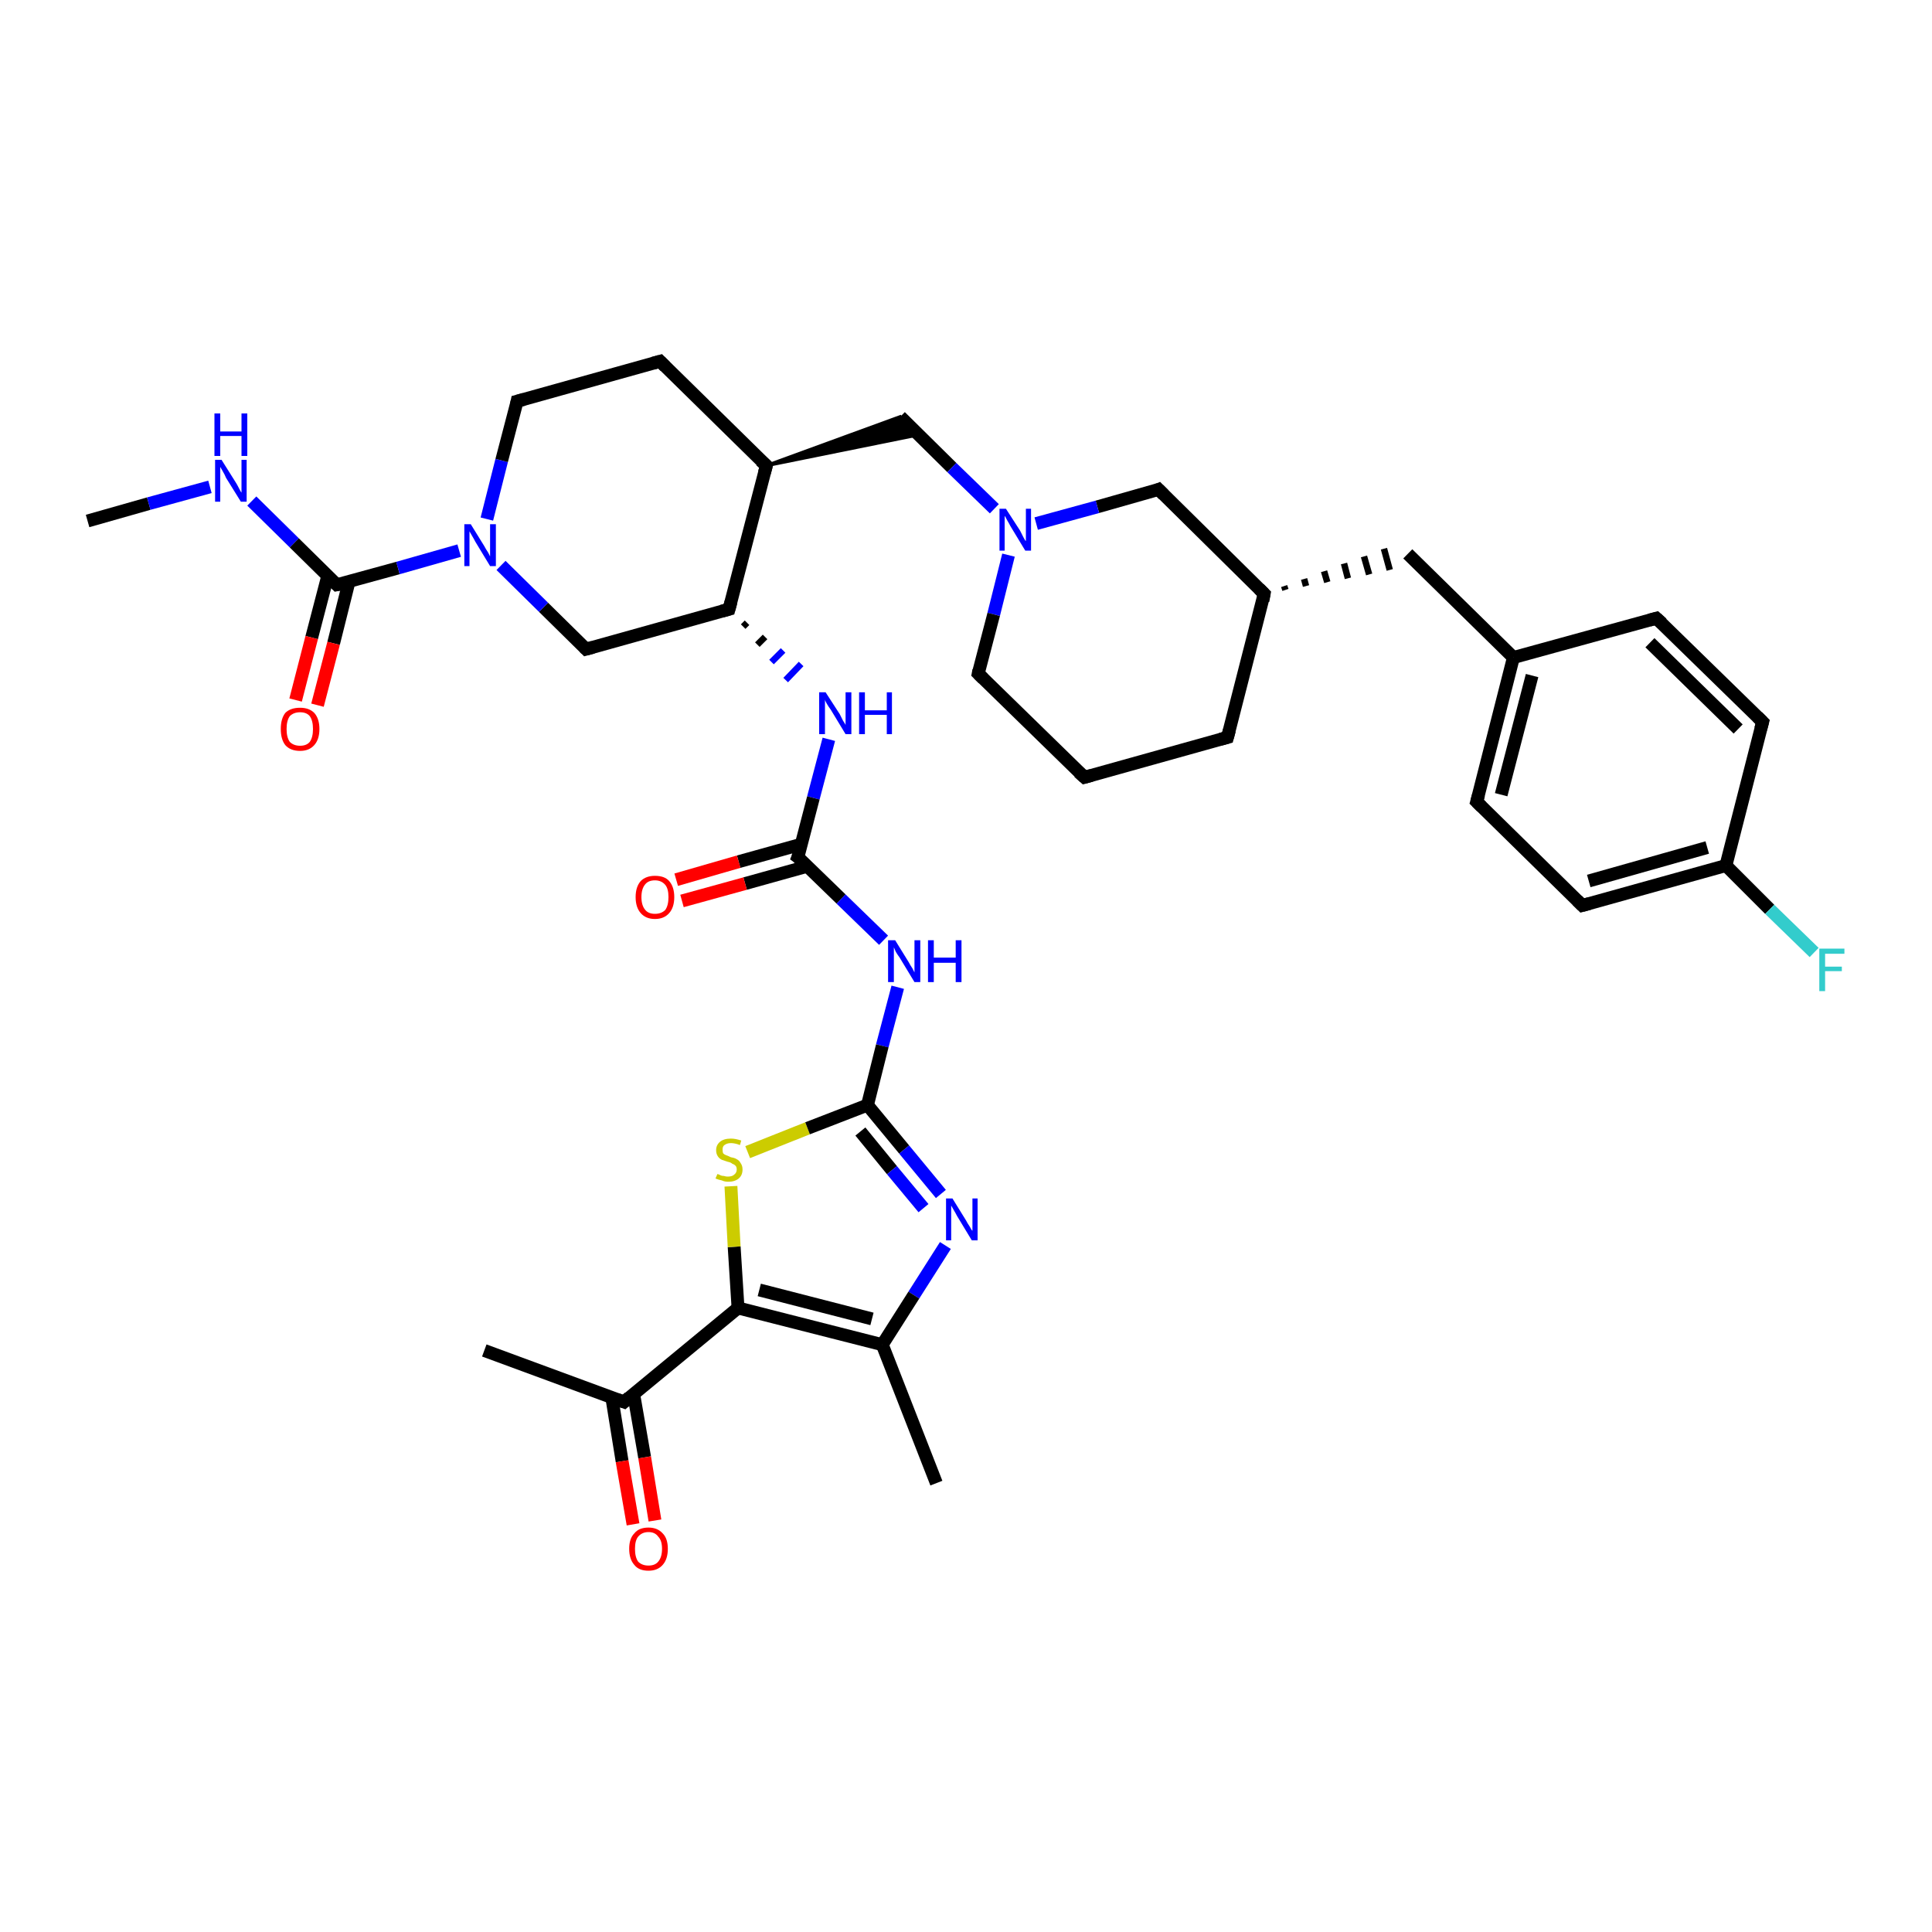 <?xml version='1.0' encoding='iso-8859-1'?>
<svg version='1.1' baseProfile='full'
              xmlns='http://www.w3.org/2000/svg'
                      xmlns:rdkit='http://www.rdkit.org/xml'
                      xmlns:xlink='http://www.w3.org/1999/xlink'
                  xml:space='preserve'
width='300px' height='300px' viewBox='0 0 300 300'>
<!-- END OF HEADER -->
<rect style='opacity:1.0;fill:#FFFFFF;stroke:none' width='300.0' height='300.0' x='0.0' y='0.0'> </rect>
<path class='bond-0 atom-0 atom-1' d='M 13.6,80.9 L 23.1,78.2' style='fill:none;fill-rule:evenodd;stroke:#000000;stroke-width:2.0px;stroke-linecap:butt;stroke-linejoin:miter;stroke-opacity:1' />
<path class='bond-0 atom-0 atom-1' d='M 23.1,78.2 L 32.6,75.6' style='fill:none;fill-rule:evenodd;stroke:#0000FF;stroke-width:2.0px;stroke-linecap:butt;stroke-linejoin:miter;stroke-opacity:1' />
<path class='bond-1 atom-1 atom-2' d='M 39.1,77.8 L 45.7,84.3' style='fill:none;fill-rule:evenodd;stroke:#0000FF;stroke-width:2.0px;stroke-linecap:butt;stroke-linejoin:miter;stroke-opacity:1' />
<path class='bond-1 atom-1 atom-2' d='M 45.7,84.3 L 52.3,90.8' style='fill:none;fill-rule:evenodd;stroke:#000000;stroke-width:2.0px;stroke-linecap:butt;stroke-linejoin:miter;stroke-opacity:1' />
<path class='bond-2 atom-2 atom-3' d='M 50.9,89.4 L 48.4,99.0' style='fill:none;fill-rule:evenodd;stroke:#000000;stroke-width:2.0px;stroke-linecap:butt;stroke-linejoin:miter;stroke-opacity:1' />
<path class='bond-2 atom-2 atom-3' d='M 48.4,99.0 L 45.9,108.7' style='fill:none;fill-rule:evenodd;stroke:#FF0000;stroke-width:2.0px;stroke-linecap:butt;stroke-linejoin:miter;stroke-opacity:1' />
<path class='bond-2 atom-2 atom-3' d='M 54.2,90.3 L 51.8,99.9' style='fill:none;fill-rule:evenodd;stroke:#000000;stroke-width:2.0px;stroke-linecap:butt;stroke-linejoin:miter;stroke-opacity:1' />
<path class='bond-2 atom-2 atom-3' d='M 51.8,99.9 L 49.3,109.5' style='fill:none;fill-rule:evenodd;stroke:#FF0000;stroke-width:2.0px;stroke-linecap:butt;stroke-linejoin:miter;stroke-opacity:1' />
<path class='bond-3 atom-2 atom-4' d='M 52.3,90.8 L 61.8,88.2' style='fill:none;fill-rule:evenodd;stroke:#000000;stroke-width:2.0px;stroke-linecap:butt;stroke-linejoin:miter;stroke-opacity:1' />
<path class='bond-3 atom-2 atom-4' d='M 61.8,88.2 L 71.3,85.5' style='fill:none;fill-rule:evenodd;stroke:#0000FF;stroke-width:2.0px;stroke-linecap:butt;stroke-linejoin:miter;stroke-opacity:1' />
<path class='bond-4 atom-4 atom-5' d='M 75.6,80.6 L 77.9,71.5' style='fill:none;fill-rule:evenodd;stroke:#0000FF;stroke-width:2.0px;stroke-linecap:butt;stroke-linejoin:miter;stroke-opacity:1' />
<path class='bond-4 atom-4 atom-5' d='M 77.9,71.5 L 80.3,62.3' style='fill:none;fill-rule:evenodd;stroke:#000000;stroke-width:2.0px;stroke-linecap:butt;stroke-linejoin:miter;stroke-opacity:1' />
<path class='bond-5 atom-5 atom-6' d='M 80.3,62.3 L 102.5,56.1' style='fill:none;fill-rule:evenodd;stroke:#000000;stroke-width:2.0px;stroke-linecap:butt;stroke-linejoin:miter;stroke-opacity:1' />
<path class='bond-6 atom-6 atom-7' d='M 102.5,56.1 L 119.0,72.3' style='fill:none;fill-rule:evenodd;stroke:#000000;stroke-width:2.0px;stroke-linecap:butt;stroke-linejoin:miter;stroke-opacity:1' />
<path class='bond-7 atom-7 atom-8' d='M 119.0,72.3 L 139.8,64.7 L 142.7,67.5 Z' style='fill:#000000;fill-rule:evenodd;fill-opacity:1;stroke:#000000;stroke-width:0.5px;stroke-linecap:butt;stroke-linejoin:miter;stroke-opacity:1;' />
<path class='bond-8 atom-8 atom-9' d='M 139.8,64.7 L 147.8,72.6' style='fill:none;fill-rule:evenodd;stroke:#000000;stroke-width:2.0px;stroke-linecap:butt;stroke-linejoin:miter;stroke-opacity:1' />
<path class='bond-8 atom-8 atom-9' d='M 147.8,72.6 L 154.4,79.0' style='fill:none;fill-rule:evenodd;stroke:#0000FF;stroke-width:2.0px;stroke-linecap:butt;stroke-linejoin:miter;stroke-opacity:1' />
<path class='bond-9 atom-9 atom-10' d='M 156.6,86.2 L 154.3,95.4' style='fill:none;fill-rule:evenodd;stroke:#0000FF;stroke-width:2.0px;stroke-linecap:butt;stroke-linejoin:miter;stroke-opacity:1' />
<path class='bond-9 atom-9 atom-10' d='M 154.3,95.4 L 151.9,104.6' style='fill:none;fill-rule:evenodd;stroke:#000000;stroke-width:2.0px;stroke-linecap:butt;stroke-linejoin:miter;stroke-opacity:1' />
<path class='bond-10 atom-10 atom-11' d='M 151.9,104.6 L 168.4,120.7' style='fill:none;fill-rule:evenodd;stroke:#000000;stroke-width:2.0px;stroke-linecap:butt;stroke-linejoin:miter;stroke-opacity:1' />
<path class='bond-11 atom-11 atom-12' d='M 168.4,120.7 L 190.6,114.5' style='fill:none;fill-rule:evenodd;stroke:#000000;stroke-width:2.0px;stroke-linecap:butt;stroke-linejoin:miter;stroke-opacity:1' />
<path class='bond-12 atom-12 atom-13' d='M 190.6,114.5 L 196.3,92.2' style='fill:none;fill-rule:evenodd;stroke:#000000;stroke-width:2.0px;stroke-linecap:butt;stroke-linejoin:miter;stroke-opacity:1' />
<path class='bond-13 atom-13 atom-14' d='M 199.6,91.6 L 199.4,91.0' style='fill:none;fill-rule:evenodd;stroke:#000000;stroke-width:1.0px;stroke-linecap:butt;stroke-linejoin:miter;stroke-opacity:1' />
<path class='bond-13 atom-13 atom-14' d='M 202.8,91.0 L 202.5,89.9' style='fill:none;fill-rule:evenodd;stroke:#000000;stroke-width:1.0px;stroke-linecap:butt;stroke-linejoin:miter;stroke-opacity:1' />
<path class='bond-13 atom-13 atom-14' d='M 206.1,90.4 L 205.6,88.7' style='fill:none;fill-rule:evenodd;stroke:#000000;stroke-width:1.0px;stroke-linecap:butt;stroke-linejoin:miter;stroke-opacity:1' />
<path class='bond-13 atom-13 atom-14' d='M 209.3,89.8 L 208.7,87.5' style='fill:none;fill-rule:evenodd;stroke:#000000;stroke-width:1.0px;stroke-linecap:butt;stroke-linejoin:miter;stroke-opacity:1' />
<path class='bond-13 atom-13 atom-14' d='M 212.6,89.2 L 211.8,86.4' style='fill:none;fill-rule:evenodd;stroke:#000000;stroke-width:1.0px;stroke-linecap:butt;stroke-linejoin:miter;stroke-opacity:1' />
<path class='bond-13 atom-13 atom-14' d='M 215.8,88.5 L 214.9,85.2' style='fill:none;fill-rule:evenodd;stroke:#000000;stroke-width:1.0px;stroke-linecap:butt;stroke-linejoin:miter;stroke-opacity:1' />
<path class='bond-14 atom-14 atom-15' d='M 218.6,86.0 L 235.0,102.1' style='fill:none;fill-rule:evenodd;stroke:#000000;stroke-width:2.0px;stroke-linecap:butt;stroke-linejoin:miter;stroke-opacity:1' />
<path class='bond-15 atom-15 atom-16' d='M 235.0,102.1 L 229.3,124.5' style='fill:none;fill-rule:evenodd;stroke:#000000;stroke-width:2.0px;stroke-linecap:butt;stroke-linejoin:miter;stroke-opacity:1' />
<path class='bond-15 atom-15 atom-16' d='M 237.9,104.9 L 233.1,123.4' style='fill:none;fill-rule:evenodd;stroke:#000000;stroke-width:2.0px;stroke-linecap:butt;stroke-linejoin:miter;stroke-opacity:1' />
<path class='bond-16 atom-16 atom-17' d='M 229.3,124.5 L 245.7,140.6' style='fill:none;fill-rule:evenodd;stroke:#000000;stroke-width:2.0px;stroke-linecap:butt;stroke-linejoin:miter;stroke-opacity:1' />
<path class='bond-17 atom-17 atom-18' d='M 245.7,140.6 L 268.0,134.4' style='fill:none;fill-rule:evenodd;stroke:#000000;stroke-width:2.0px;stroke-linecap:butt;stroke-linejoin:miter;stroke-opacity:1' />
<path class='bond-17 atom-17 atom-18' d='M 246.7,136.8 L 265.1,131.6' style='fill:none;fill-rule:evenodd;stroke:#000000;stroke-width:2.0px;stroke-linecap:butt;stroke-linejoin:miter;stroke-opacity:1' />
<path class='bond-18 atom-18 atom-19' d='M 268.0,134.4 L 274.8,141.2' style='fill:none;fill-rule:evenodd;stroke:#000000;stroke-width:2.0px;stroke-linecap:butt;stroke-linejoin:miter;stroke-opacity:1' />
<path class='bond-18 atom-18 atom-19' d='M 274.8,141.2 L 281.7,147.9' style='fill:none;fill-rule:evenodd;stroke:#33CCCC;stroke-width:2.0px;stroke-linecap:butt;stroke-linejoin:miter;stroke-opacity:1' />
<path class='bond-19 atom-18 atom-20' d='M 268.0,134.4 L 273.7,112.1' style='fill:none;fill-rule:evenodd;stroke:#000000;stroke-width:2.0px;stroke-linecap:butt;stroke-linejoin:miter;stroke-opacity:1' />
<path class='bond-20 atom-20 atom-21' d='M 273.7,112.1 L 257.2,96.0' style='fill:none;fill-rule:evenodd;stroke:#000000;stroke-width:2.0px;stroke-linecap:butt;stroke-linejoin:miter;stroke-opacity:1' />
<path class='bond-20 atom-20 atom-21' d='M 269.9,113.2 L 256.2,99.8' style='fill:none;fill-rule:evenodd;stroke:#000000;stroke-width:2.0px;stroke-linecap:butt;stroke-linejoin:miter;stroke-opacity:1' />
<path class='bond-21 atom-13 atom-22' d='M 196.3,92.2 L 179.9,76.0' style='fill:none;fill-rule:evenodd;stroke:#000000;stroke-width:2.0px;stroke-linecap:butt;stroke-linejoin:miter;stroke-opacity:1' />
<path class='bond-22 atom-7 atom-23' d='M 119.0,72.3 L 113.2,94.6' style='fill:none;fill-rule:evenodd;stroke:#000000;stroke-width:2.0px;stroke-linecap:butt;stroke-linejoin:miter;stroke-opacity:1' />
<path class='bond-23 atom-23 atom-24' d='M 113.2,94.6 L 91.0,100.8' style='fill:none;fill-rule:evenodd;stroke:#000000;stroke-width:2.0px;stroke-linecap:butt;stroke-linejoin:miter;stroke-opacity:1' />
<path class='bond-24 atom-23 atom-25' d='M 115.4,97.3 L 116.0,96.7' style='fill:none;fill-rule:evenodd;stroke:#000000;stroke-width:1.0px;stroke-linecap:butt;stroke-linejoin:miter;stroke-opacity:1' />
<path class='bond-24 atom-23 atom-25' d='M 117.6,100.1 L 118.8,98.9' style='fill:none;fill-rule:evenodd;stroke:#000000;stroke-width:1.0px;stroke-linecap:butt;stroke-linejoin:miter;stroke-opacity:1' />
<path class='bond-24 atom-23 atom-25' d='M 119.8,102.8 L 121.6,101.0' style='fill:none;fill-rule:evenodd;stroke:#0000FF;stroke-width:1.0px;stroke-linecap:butt;stroke-linejoin:miter;stroke-opacity:1' />
<path class='bond-24 atom-23 atom-25' d='M 122.0,105.6 L 124.4,103.1' style='fill:none;fill-rule:evenodd;stroke:#0000FF;stroke-width:1.0px;stroke-linecap:butt;stroke-linejoin:miter;stroke-opacity:1' />
<path class='bond-25 atom-25 atom-26' d='M 128.7,114.8 L 126.3,123.9' style='fill:none;fill-rule:evenodd;stroke:#0000FF;stroke-width:2.0px;stroke-linecap:butt;stroke-linejoin:miter;stroke-opacity:1' />
<path class='bond-25 atom-25 atom-26' d='M 126.3,123.9 L 123.9,133.1' style='fill:none;fill-rule:evenodd;stroke:#000000;stroke-width:2.0px;stroke-linecap:butt;stroke-linejoin:miter;stroke-opacity:1' />
<path class='bond-26 atom-26 atom-27' d='M 124.4,131.1 L 114.7,133.8' style='fill:none;fill-rule:evenodd;stroke:#000000;stroke-width:2.0px;stroke-linecap:butt;stroke-linejoin:miter;stroke-opacity:1' />
<path class='bond-26 atom-26 atom-27' d='M 114.7,133.8 L 105.0,136.6' style='fill:none;fill-rule:evenodd;stroke:#FF0000;stroke-width:2.0px;stroke-linecap:butt;stroke-linejoin:miter;stroke-opacity:1' />
<path class='bond-26 atom-26 atom-27' d='M 125.4,134.5 L 115.7,137.2' style='fill:none;fill-rule:evenodd;stroke:#000000;stroke-width:2.0px;stroke-linecap:butt;stroke-linejoin:miter;stroke-opacity:1' />
<path class='bond-26 atom-26 atom-27' d='M 115.7,137.2 L 105.9,139.9' style='fill:none;fill-rule:evenodd;stroke:#FF0000;stroke-width:2.0px;stroke-linecap:butt;stroke-linejoin:miter;stroke-opacity:1' />
<path class='bond-27 atom-26 atom-28' d='M 123.9,133.1 L 130.6,139.6' style='fill:none;fill-rule:evenodd;stroke:#000000;stroke-width:2.0px;stroke-linecap:butt;stroke-linejoin:miter;stroke-opacity:1' />
<path class='bond-27 atom-26 atom-28' d='M 130.6,139.6 L 137.2,146.0' style='fill:none;fill-rule:evenodd;stroke:#0000FF;stroke-width:2.0px;stroke-linecap:butt;stroke-linejoin:miter;stroke-opacity:1' />
<path class='bond-28 atom-28 atom-29' d='M 139.4,153.3 L 137.0,162.4' style='fill:none;fill-rule:evenodd;stroke:#0000FF;stroke-width:2.0px;stroke-linecap:butt;stroke-linejoin:miter;stroke-opacity:1' />
<path class='bond-28 atom-28 atom-29' d='M 137.0,162.4 L 134.7,171.6' style='fill:none;fill-rule:evenodd;stroke:#000000;stroke-width:2.0px;stroke-linecap:butt;stroke-linejoin:miter;stroke-opacity:1' />
<path class='bond-29 atom-29 atom-30' d='M 134.7,171.6 L 140.4,178.5' style='fill:none;fill-rule:evenodd;stroke:#000000;stroke-width:2.0px;stroke-linecap:butt;stroke-linejoin:miter;stroke-opacity:1' />
<path class='bond-29 atom-29 atom-30' d='M 140.4,178.5 L 146.1,185.4' style='fill:none;fill-rule:evenodd;stroke:#0000FF;stroke-width:2.0px;stroke-linecap:butt;stroke-linejoin:miter;stroke-opacity:1' />
<path class='bond-29 atom-29 atom-30' d='M 133.6,175.7 L 138.5,181.7' style='fill:none;fill-rule:evenodd;stroke:#000000;stroke-width:2.0px;stroke-linecap:butt;stroke-linejoin:miter;stroke-opacity:1' />
<path class='bond-29 atom-29 atom-30' d='M 138.5,181.7 L 143.4,187.6' style='fill:none;fill-rule:evenodd;stroke:#0000FF;stroke-width:2.0px;stroke-linecap:butt;stroke-linejoin:miter;stroke-opacity:1' />
<path class='bond-30 atom-30 atom-31' d='M 146.8,193.4 L 141.9,201.1' style='fill:none;fill-rule:evenodd;stroke:#0000FF;stroke-width:2.0px;stroke-linecap:butt;stroke-linejoin:miter;stroke-opacity:1' />
<path class='bond-30 atom-30 atom-31' d='M 141.9,201.1 L 137.0,208.8' style='fill:none;fill-rule:evenodd;stroke:#000000;stroke-width:2.0px;stroke-linecap:butt;stroke-linejoin:miter;stroke-opacity:1' />
<path class='bond-31 atom-31 atom-32' d='M 137.0,208.8 L 145.4,230.3' style='fill:none;fill-rule:evenodd;stroke:#000000;stroke-width:2.0px;stroke-linecap:butt;stroke-linejoin:miter;stroke-opacity:1' />
<path class='bond-32 atom-31 atom-33' d='M 137.0,208.8 L 114.6,203.1' style='fill:none;fill-rule:evenodd;stroke:#000000;stroke-width:2.0px;stroke-linecap:butt;stroke-linejoin:miter;stroke-opacity:1' />
<path class='bond-32 atom-31 atom-33' d='M 135.4,204.8 L 117.9,200.3' style='fill:none;fill-rule:evenodd;stroke:#000000;stroke-width:2.0px;stroke-linecap:butt;stroke-linejoin:miter;stroke-opacity:1' />
<path class='bond-33 atom-33 atom-34' d='M 114.6,203.1 L 114.0,193.6' style='fill:none;fill-rule:evenodd;stroke:#000000;stroke-width:2.0px;stroke-linecap:butt;stroke-linejoin:miter;stroke-opacity:1' />
<path class='bond-33 atom-33 atom-34' d='M 114.0,193.6 L 113.5,184.2' style='fill:none;fill-rule:evenodd;stroke:#CCCC00;stroke-width:2.0px;stroke-linecap:butt;stroke-linejoin:miter;stroke-opacity:1' />
<path class='bond-34 atom-33 atom-35' d='M 114.6,203.1 L 96.9,217.7' style='fill:none;fill-rule:evenodd;stroke:#000000;stroke-width:2.0px;stroke-linecap:butt;stroke-linejoin:miter;stroke-opacity:1' />
<path class='bond-35 atom-35 atom-36' d='M 96.9,217.7 L 75.2,209.7' style='fill:none;fill-rule:evenodd;stroke:#000000;stroke-width:2.0px;stroke-linecap:butt;stroke-linejoin:miter;stroke-opacity:1' />
<path class='bond-36 atom-35 atom-37' d='M 95.0,217.0 L 96.6,226.9' style='fill:none;fill-rule:evenodd;stroke:#000000;stroke-width:2.0px;stroke-linecap:butt;stroke-linejoin:miter;stroke-opacity:1' />
<path class='bond-36 atom-35 atom-37' d='M 96.6,226.9 L 98.3,236.7' style='fill:none;fill-rule:evenodd;stroke:#FF0000;stroke-width:2.0px;stroke-linecap:butt;stroke-linejoin:miter;stroke-opacity:1' />
<path class='bond-36 atom-35 atom-37' d='M 98.4,216.5 L 100.1,226.3' style='fill:none;fill-rule:evenodd;stroke:#000000;stroke-width:2.0px;stroke-linecap:butt;stroke-linejoin:miter;stroke-opacity:1' />
<path class='bond-36 atom-35 atom-37' d='M 100.1,226.3 L 101.7,236.1' style='fill:none;fill-rule:evenodd;stroke:#FF0000;stroke-width:2.0px;stroke-linecap:butt;stroke-linejoin:miter;stroke-opacity:1' />
<path class='bond-37 atom-24 atom-4' d='M 91.0,100.8 L 84.4,94.3' style='fill:none;fill-rule:evenodd;stroke:#000000;stroke-width:2.0px;stroke-linecap:butt;stroke-linejoin:miter;stroke-opacity:1' />
<path class='bond-37 atom-24 atom-4' d='M 84.4,94.3 L 77.8,87.8' style='fill:none;fill-rule:evenodd;stroke:#0000FF;stroke-width:2.0px;stroke-linecap:butt;stroke-linejoin:miter;stroke-opacity:1' />
<path class='bond-38 atom-34 atom-29' d='M 116.1,178.9 L 125.4,175.2' style='fill:none;fill-rule:evenodd;stroke:#CCCC00;stroke-width:2.0px;stroke-linecap:butt;stroke-linejoin:miter;stroke-opacity:1' />
<path class='bond-38 atom-34 atom-29' d='M 125.4,175.2 L 134.7,171.6' style='fill:none;fill-rule:evenodd;stroke:#000000;stroke-width:2.0px;stroke-linecap:butt;stroke-linejoin:miter;stroke-opacity:1' />
<path class='bond-39 atom-22 atom-9' d='M 179.9,76.0 L 170.4,78.7' style='fill:none;fill-rule:evenodd;stroke:#000000;stroke-width:2.0px;stroke-linecap:butt;stroke-linejoin:miter;stroke-opacity:1' />
<path class='bond-39 atom-22 atom-9' d='M 170.4,78.7 L 160.9,81.3' style='fill:none;fill-rule:evenodd;stroke:#0000FF;stroke-width:2.0px;stroke-linecap:butt;stroke-linejoin:miter;stroke-opacity:1' />
<path class='bond-40 atom-21 atom-15' d='M 257.2,96.0 L 235.0,102.1' style='fill:none;fill-rule:evenodd;stroke:#000000;stroke-width:2.0px;stroke-linecap:butt;stroke-linejoin:miter;stroke-opacity:1' />
<path d='M 52.0,90.5 L 52.3,90.8 L 52.8,90.7' style='fill:none;stroke:#000000;stroke-width:2.0px;stroke-linecap:butt;stroke-linejoin:miter;stroke-opacity:1;' />
<path d='M 80.2,62.8 L 80.3,62.3 L 81.4,62.0' style='fill:none;stroke:#000000;stroke-width:2.0px;stroke-linecap:butt;stroke-linejoin:miter;stroke-opacity:1;' />
<path d='M 101.4,56.4 L 102.5,56.1 L 103.3,56.9' style='fill:none;stroke:#000000;stroke-width:2.0px;stroke-linecap:butt;stroke-linejoin:miter;stroke-opacity:1;' />
<path d='M 118.1,71.5 L 119.0,72.3 L 118.7,73.4' style='fill:none;stroke:#000000;stroke-width:2.0px;stroke-linecap:butt;stroke-linejoin:miter;stroke-opacity:1;' />
<path d='M 152.0,104.1 L 151.9,104.6 L 152.7,105.4' style='fill:none;stroke:#000000;stroke-width:2.0px;stroke-linecap:butt;stroke-linejoin:miter;stroke-opacity:1;' />
<path d='M 167.5,119.9 L 168.4,120.7 L 169.5,120.4' style='fill:none;stroke:#000000;stroke-width:2.0px;stroke-linecap:butt;stroke-linejoin:miter;stroke-opacity:1;' />
<path d='M 189.5,114.8 L 190.6,114.5 L 190.9,113.4' style='fill:none;stroke:#000000;stroke-width:2.0px;stroke-linecap:butt;stroke-linejoin:miter;stroke-opacity:1;' />
<path d='M 196.1,93.3 L 196.3,92.2 L 195.5,91.4' style='fill:none;stroke:#000000;stroke-width:2.0px;stroke-linecap:butt;stroke-linejoin:miter;stroke-opacity:1;' />
<path d='M 229.6,123.4 L 229.3,124.5 L 230.1,125.3' style='fill:none;stroke:#000000;stroke-width:2.0px;stroke-linecap:butt;stroke-linejoin:miter;stroke-opacity:1;' />
<path d='M 244.9,139.8 L 245.7,140.6 L 246.8,140.3' style='fill:none;stroke:#000000;stroke-width:2.0px;stroke-linecap:butt;stroke-linejoin:miter;stroke-opacity:1;' />
<path d='M 273.4,113.2 L 273.7,112.1 L 272.9,111.3' style='fill:none;stroke:#000000;stroke-width:2.0px;stroke-linecap:butt;stroke-linejoin:miter;stroke-opacity:1;' />
<path d='M 258.1,96.8 L 257.2,96.0 L 256.1,96.3' style='fill:none;stroke:#000000;stroke-width:2.0px;stroke-linecap:butt;stroke-linejoin:miter;stroke-opacity:1;' />
<path d='M 180.7,76.8 L 179.9,76.0 L 179.4,76.2' style='fill:none;stroke:#000000;stroke-width:2.0px;stroke-linecap:butt;stroke-linejoin:miter;stroke-opacity:1;' />
<path d='M 113.5,93.5 L 113.2,94.6 L 112.1,94.9' style='fill:none;stroke:#000000;stroke-width:2.0px;stroke-linecap:butt;stroke-linejoin:miter;stroke-opacity:1;' />
<path d='M 92.1,100.5 L 91.0,100.8 L 90.7,100.5' style='fill:none;stroke:#000000;stroke-width:2.0px;stroke-linecap:butt;stroke-linejoin:miter;stroke-opacity:1;' />
<path d='M 124.1,132.6 L 123.9,133.1 L 124.3,133.4' style='fill:none;stroke:#000000;stroke-width:2.0px;stroke-linecap:butt;stroke-linejoin:miter;stroke-opacity:1;' />
<path d='M 97.7,217.0 L 96.9,217.7 L 95.8,217.3' style='fill:none;stroke:#000000;stroke-width:2.0px;stroke-linecap:butt;stroke-linejoin:miter;stroke-opacity:1;' />
<path class='atom-1' d='M 34.4 71.4
L 36.6 74.9
Q 36.8 75.2, 37.1 75.8
Q 37.4 76.4, 37.5 76.5
L 37.5 71.4
L 38.3 71.4
L 38.3 77.9
L 37.4 77.9
L 35.1 74.2
Q 34.9 73.7, 34.6 73.2
Q 34.3 72.7, 34.2 72.5
L 34.2 77.9
L 33.4 77.9
L 33.4 71.4
L 34.4 71.4
' fill='#0000FF'/>
<path class='atom-1' d='M 33.3 64.2
L 34.2 64.2
L 34.2 67.0
L 37.5 67.0
L 37.5 64.2
L 38.4 64.2
L 38.4 70.8
L 37.5 70.8
L 37.5 67.7
L 34.2 67.7
L 34.2 70.8
L 33.3 70.8
L 33.3 64.2
' fill='#0000FF'/>
<path class='atom-3' d='M 43.6 113.2
Q 43.6 111.6, 44.3 110.7
Q 45.1 109.9, 46.6 109.9
Q 48.0 109.9, 48.8 110.7
Q 49.6 111.6, 49.6 113.2
Q 49.6 114.8, 48.8 115.7
Q 48.0 116.6, 46.6 116.6
Q 45.1 116.6, 44.3 115.7
Q 43.6 114.8, 43.6 113.2
M 46.6 115.8
Q 47.6 115.8, 48.1 115.2
Q 48.6 114.5, 48.6 113.2
Q 48.6 111.9, 48.1 111.2
Q 47.6 110.6, 46.6 110.6
Q 45.6 110.6, 45.0 111.2
Q 44.5 111.9, 44.5 113.2
Q 44.5 114.5, 45.0 115.2
Q 45.6 115.8, 46.6 115.8
' fill='#FF0000'/>
<path class='atom-4' d='M 73.1 81.4
L 75.2 84.8
Q 75.4 85.2, 75.8 85.8
Q 76.1 86.4, 76.1 86.4
L 76.1 81.4
L 77.0 81.4
L 77.0 87.9
L 76.1 87.9
L 73.8 84.1
Q 73.6 83.7, 73.3 83.2
Q 73.0 82.7, 72.9 82.5
L 72.9 87.9
L 72.1 87.9
L 72.1 81.4
L 73.1 81.4
' fill='#0000FF'/>
<path class='atom-9' d='M 156.2 79.0
L 158.4 82.4
Q 158.6 82.8, 158.9 83.4
Q 159.2 84.0, 159.3 84.0
L 159.3 79.0
L 160.1 79.0
L 160.1 85.5
L 159.2 85.5
L 156.9 81.7
Q 156.7 81.3, 156.4 80.8
Q 156.1 80.2, 156.0 80.1
L 156.0 85.5
L 155.2 85.5
L 155.2 79.0
L 156.2 79.0
' fill='#0000FF'/>
<path class='atom-19' d='M 282.5 147.3
L 286.4 147.3
L 286.4 148.1
L 283.4 148.1
L 283.4 150.1
L 286.0 150.1
L 286.0 150.8
L 283.4 150.8
L 283.4 153.9
L 282.5 153.9
L 282.5 147.3
' fill='#33CCCC'/>
<path class='atom-25' d='M 128.2 107.5
L 130.4 110.9
Q 130.6 111.3, 130.9 111.9
Q 131.3 112.5, 131.3 112.6
L 131.3 107.5
L 132.2 107.5
L 132.2 114.0
L 131.3 114.0
L 129.0 110.2
Q 128.7 109.8, 128.4 109.3
Q 128.1 108.8, 128.1 108.6
L 128.1 114.0
L 127.2 114.0
L 127.2 107.5
L 128.2 107.5
' fill='#0000FF'/>
<path class='atom-25' d='M 133.4 107.5
L 134.3 107.5
L 134.3 110.3
L 137.7 110.3
L 137.7 107.5
L 138.5 107.5
L 138.5 114.0
L 137.7 114.0
L 137.7 111.0
L 134.3 111.0
L 134.3 114.0
L 133.4 114.0
L 133.4 107.5
' fill='#0000FF'/>
<path class='atom-27' d='M 98.7 139.3
Q 98.7 137.7, 99.5 136.8
Q 100.3 136.0, 101.7 136.0
Q 103.2 136.0, 103.9 136.8
Q 104.7 137.7, 104.7 139.3
Q 104.7 140.9, 103.9 141.8
Q 103.1 142.7, 101.7 142.7
Q 100.3 142.7, 99.5 141.8
Q 98.7 140.9, 98.7 139.3
M 101.7 141.9
Q 102.7 141.9, 103.3 141.3
Q 103.8 140.6, 103.8 139.3
Q 103.8 138.0, 103.3 137.4
Q 102.7 136.7, 101.7 136.7
Q 100.7 136.7, 100.2 137.3
Q 99.6 138.0, 99.6 139.3
Q 99.6 140.6, 100.2 141.3
Q 100.7 141.9, 101.7 141.9
' fill='#FF0000'/>
<path class='atom-28' d='M 139.0 146.0
L 141.1 149.4
Q 141.3 149.8, 141.7 150.4
Q 142.0 151.0, 142.0 151.0
L 142.0 146.0
L 142.9 146.0
L 142.9 152.5
L 142.0 152.5
L 139.7 148.7
Q 139.4 148.3, 139.1 147.8
Q 138.9 147.3, 138.8 147.1
L 138.8 152.5
L 137.9 152.5
L 137.9 146.0
L 139.0 146.0
' fill='#0000FF'/>
<path class='atom-28' d='M 144.1 146.0
L 145.0 146.0
L 145.0 148.7
L 148.4 148.7
L 148.4 146.0
L 149.3 146.0
L 149.3 152.5
L 148.4 152.5
L 148.4 149.5
L 145.0 149.5
L 145.0 152.5
L 144.1 152.5
L 144.1 146.0
' fill='#0000FF'/>
<path class='atom-30' d='M 147.9 186.1
L 150.0 189.5
Q 150.2 189.9, 150.6 190.5
Q 150.9 191.1, 151.0 191.1
L 151.0 186.1
L 151.8 186.1
L 151.8 192.6
L 150.9 192.6
L 148.6 188.8
Q 148.4 188.4, 148.1 187.9
Q 147.8 187.4, 147.7 187.2
L 147.7 192.6
L 146.9 192.6
L 146.9 186.1
L 147.9 186.1
' fill='#0000FF'/>
<path class='atom-34' d='M 111.4 182.3
Q 111.4 182.3, 111.7 182.4
Q 112.0 182.6, 112.4 182.6
Q 112.7 182.7, 113.0 182.7
Q 113.7 182.7, 114.0 182.4
Q 114.4 182.1, 114.4 181.6
Q 114.4 181.2, 114.2 181.0
Q 114.0 180.8, 113.7 180.7
Q 113.5 180.5, 113.0 180.4
Q 112.4 180.2, 112.1 180.1
Q 111.7 179.9, 111.5 179.6
Q 111.2 179.2, 111.2 178.6
Q 111.2 177.8, 111.8 177.3
Q 112.4 176.8, 113.5 176.8
Q 114.2 176.8, 115.1 177.1
L 114.9 177.8
Q 114.1 177.5, 113.5 177.5
Q 112.9 177.5, 112.5 177.8
Q 112.2 178.0, 112.2 178.5
Q 112.2 178.9, 112.3 179.1
Q 112.5 179.3, 112.8 179.4
Q 113.1 179.5, 113.5 179.7
Q 114.1 179.8, 114.4 180.0
Q 114.8 180.2, 115.0 180.6
Q 115.3 181.0, 115.3 181.6
Q 115.3 182.5, 114.7 183.0
Q 114.1 183.5, 113.1 183.5
Q 112.5 183.5, 112.1 183.3
Q 111.6 183.2, 111.1 183.0
L 111.4 182.3
' fill='#CCCC00'/>
<path class='atom-37' d='M 97.7 240.5
Q 97.7 238.9, 98.5 238.1
Q 99.2 237.2, 100.7 237.2
Q 102.1 237.2, 102.9 238.1
Q 103.7 238.9, 103.7 240.5
Q 103.7 242.1, 102.9 243.0
Q 102.1 243.9, 100.7 243.9
Q 99.2 243.9, 98.5 243.0
Q 97.7 242.1, 97.7 240.5
M 100.7 243.1
Q 101.7 243.1, 102.2 242.5
Q 102.8 241.8, 102.8 240.5
Q 102.8 239.2, 102.2 238.6
Q 101.7 237.9, 100.7 237.9
Q 99.7 237.9, 99.1 238.6
Q 98.6 239.2, 98.6 240.5
Q 98.6 241.8, 99.1 242.5
Q 99.7 243.1, 100.7 243.1
' fill='#FF0000'/>
</svg>
